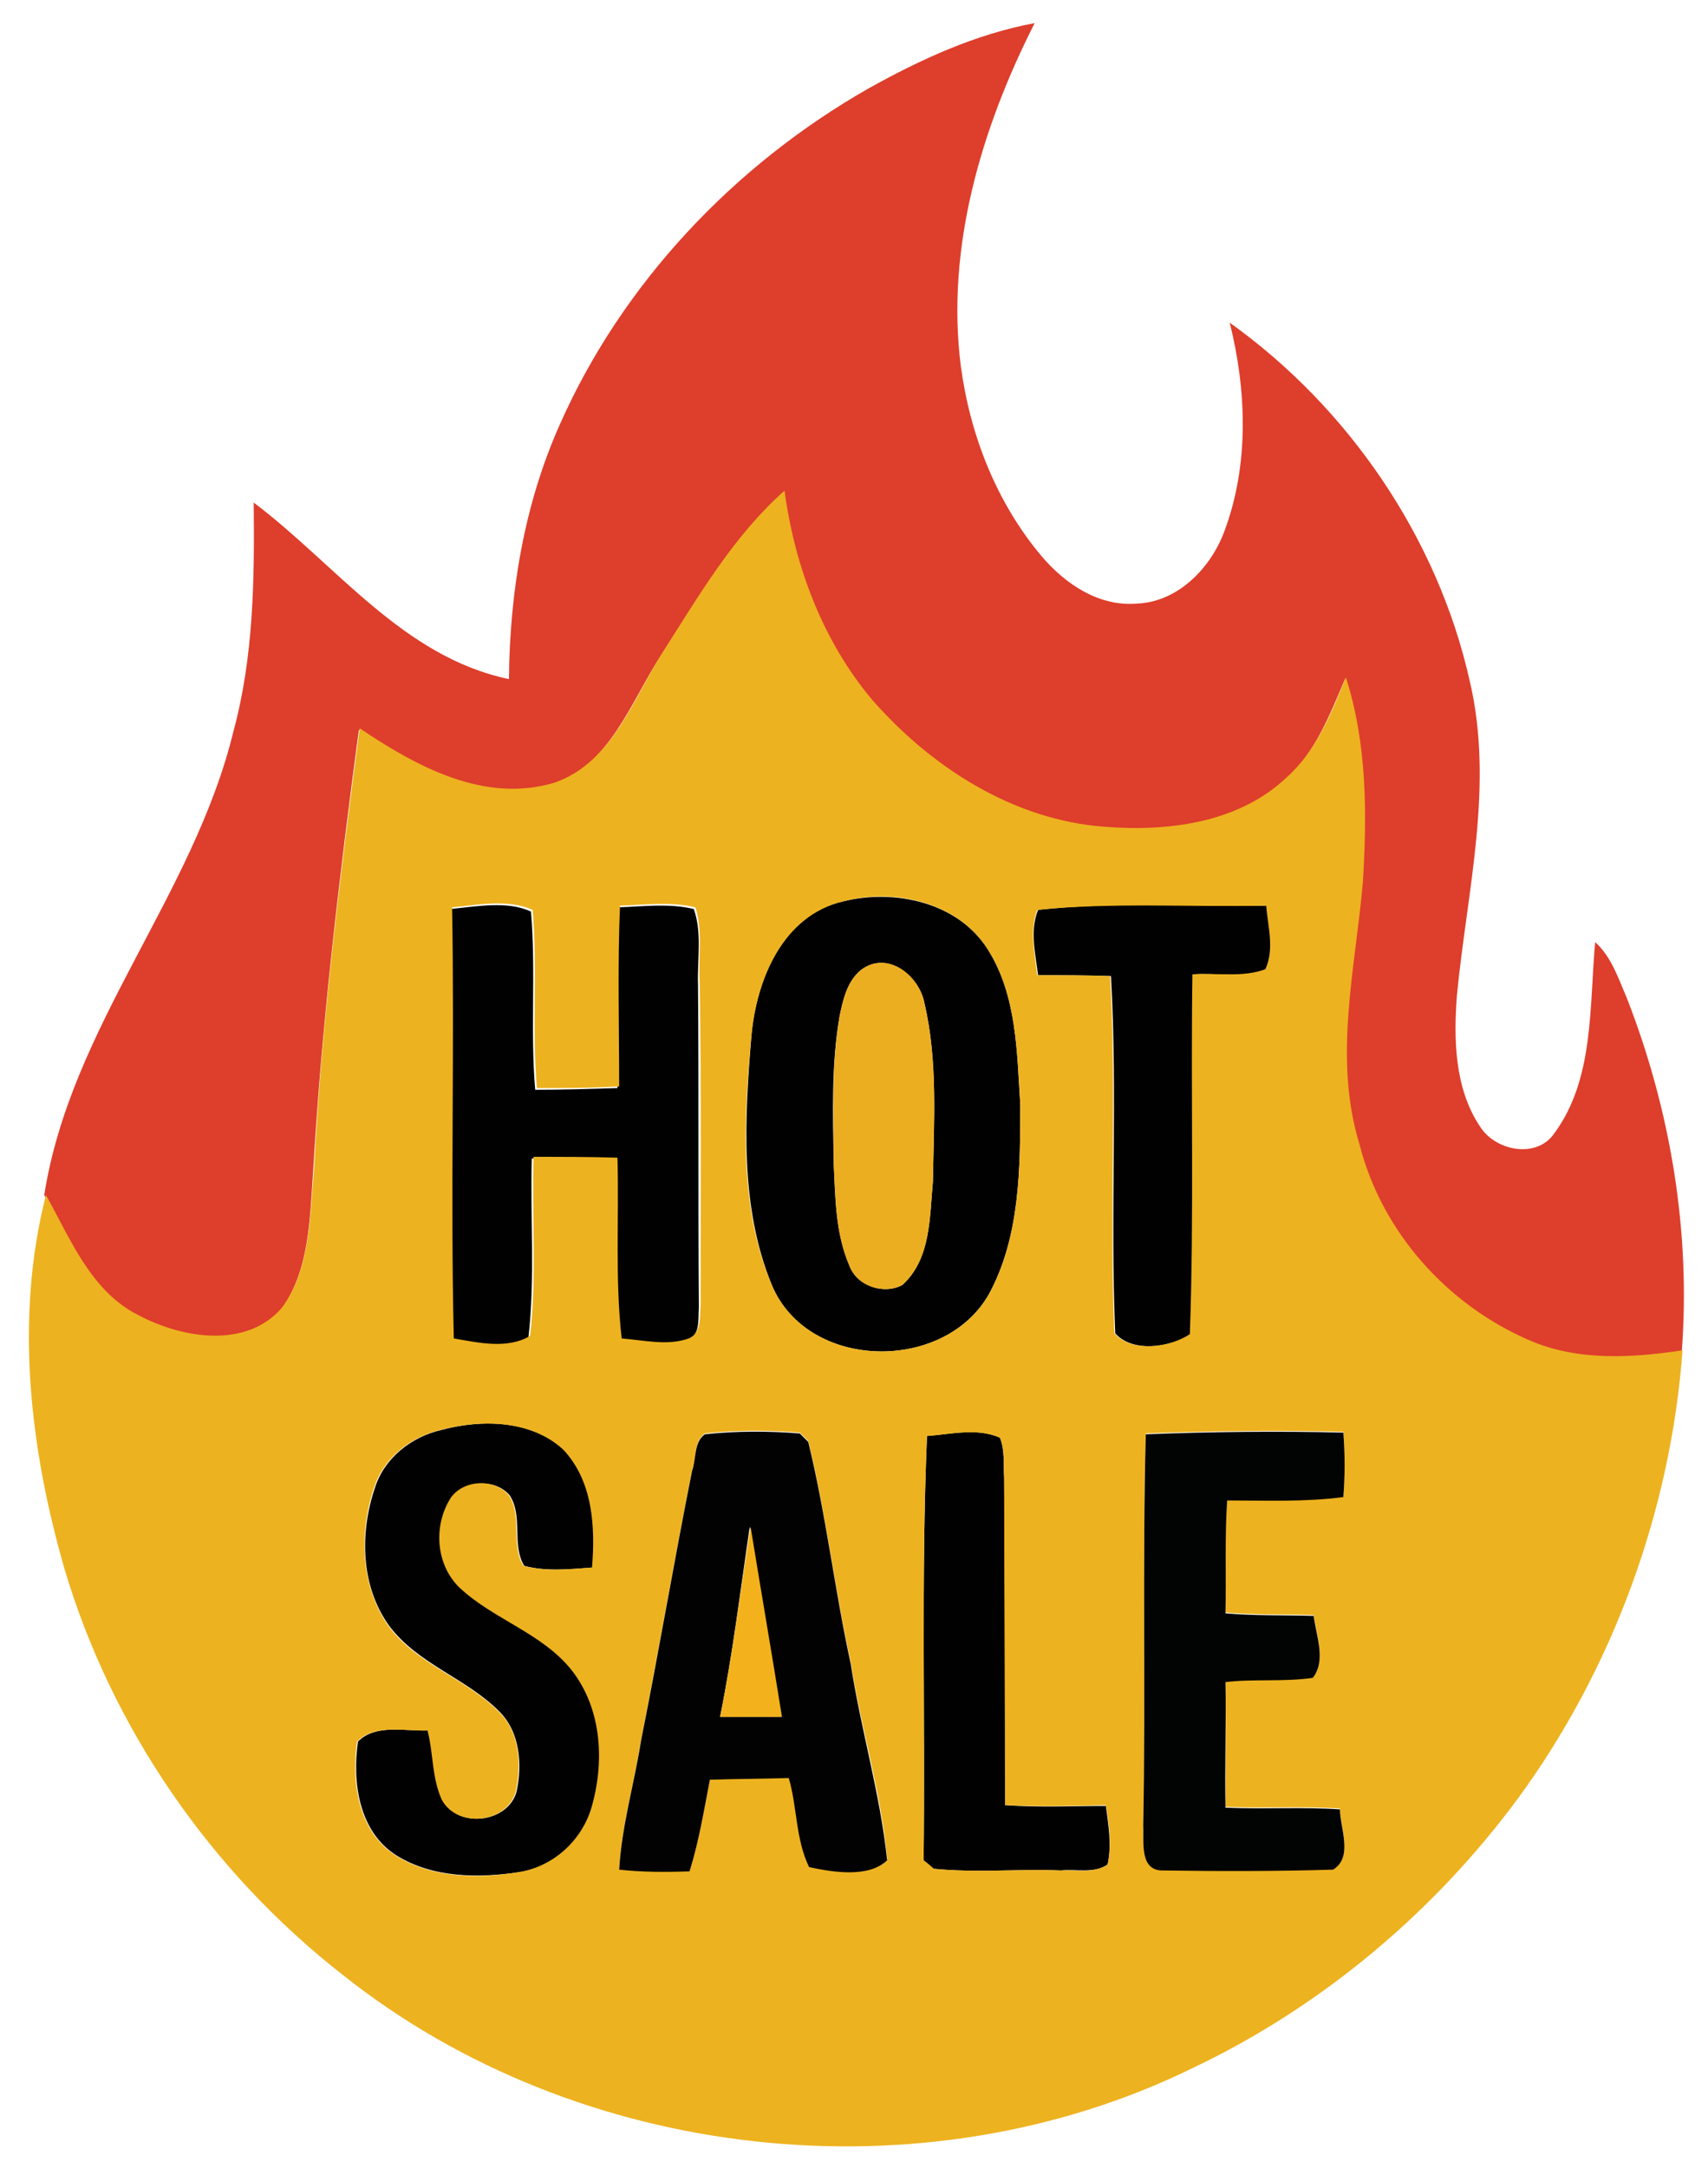 
<svg id="Layer_1" xmlns="http://www.w3.org/2000/svg" viewBox="0 0 946.03 1200">
  <defs>
    <style>
      .cls-1 {
        fill: #020202;
      }

      .cls-2 {
        fill: #de3e2c;
      }

      .cls-3 {
        fill: #f3b21c;
      }

      .cls-4 {
        fill: #ebae20;
      }

      .cls-5 {
        fill: #010101;
      }

      .cls-6 {
        fill: #020303;
      }

      .cls-7 {
        fill: #edb21f;
      }
    </style>
  </defs>
  <path class="cls-5" d="M547.72,716.36c17.38-31.94,17.38-69.98,17.38-105.21-1.88-29.12-1.88-60.12-17.85-85.48-16.44-26.3-51.66-33.82-80.32-26.77-33.35,7.52-47.91,43.21-50.72,74.21-3.76,46.03-6.58,94.41,11.27,138.08,19.72,47.44,95.34,48.85,120.23,5.17ZM465.06,562.31c1.88-8.92,4.23-19.26,11.74-25.36,14.56-11.27,32.41,3.29,35.23,18.32,7.52,31.94,5.17,65.75,4.7,98.63-1.88,19.26-.94,42.74-16.91,57.3-10.33,5.64-25.36.47-29.59-11.27-7.52-17.85-7.52-37.1-8.45-55.89-.47-27.24-1.41-54.95,3.29-81.72Z"></path>
  <path class="cls-5" d="M343.41,741.73c12.21.94,24.89,4.23,37.1,0,7.52-2.35,6.1-11.74,6.58-17.85-.47-59.65,0-119.3-.47-178.95-.47-14.09,2.35-28.65-2.35-41.8-13.62-3.29-27.71-1.41-41.8-.94-1.41,33.35-.47,66.69-.47,100.04-15.03.47-30.53.94-45.56.94-2.82-32.88.47-65.75-2.35-98.63-13.15-6.1-30.06-2.82-44.62-1.41,1.41,79.38-.94,159.22.94,238.59,13.62,1.88,29.59,6.1,42.27-1.41,3.76-32.88.94-66.22,1.88-99.1,15.5,0,31,0,46.5.47,1.88,32.88-.47,66.69,2.35,100.04Z"></path>
  <path class="cls-5" d="M659.51,738.44c2.82-66.22.47-132.92,1.41-199.14,13.15-.94,27.71,2.35,40.39-2.82,4.7-11.27,1.41-23.48.47-35.23-42.27.47-85.01-2.35-126.81,2.35-4.7,11.74-1.41,24.42,0,36.17,13.62,0,27.24,0,40.39.47,3.76,65.75-.47,131.98,2.35,197.73,9.39,10.8,30.53,7.98,41.8.47Z"></path>
  <path class="cls-5" d="M254.64,878.4c-13.15-13.15-14.09-34.76-4.23-49.79,7.52-9.39,23.95-10.33,31.94-.94,7.51,11.74.94,27.24,7.99,38.98,12.21,3.29,25.36,1.88,38.04.94,2.35-22.55.47-48.38-15.97-65.28-18.32-16.44-45.56-16.91-68.1-10.8-16.44,3.76-31.47,15.5-36.63,31.94-8.46,24.89-7.99,54.48,7.99,76.56,15.97,21.14,42.27,28.65,60.59,46.97,11.74,11.27,13.15,29.59,9.86,44.62-4.7,17.38-32.41,20.67-40.86,4.7-5.64-11.74-4.7-25.83-7.99-38.51-12.68.47-29.12-3.76-38.98,6.1-3.29,22.54.47,49.79,21.14,62.94,20.2,12.68,45.56,12.68,68.1,9.39,18.79-2.82,34.76-16.91,40.39-35.23,7.51-25.36,6.58-54.95-9.86-76.56-16.91-21.14-44.15-28.18-63.41-46.03Z"></path>
  <path class="cls-5" d="M556.65,999.11c.47-60.59,0-121.18-.47-181.3-.47-7.52.47-15.5-2.35-22.08-12.68-5.64-27.24-1.88-40.39-.94-3.29,78.43-.94,156.4-1.88,234.84,1.41,1.41,4.23,3.76,5.64,4.7,23.48,2.35,46.97,0,70.45.94,8.46-.94,18.32,1.88,25.83-3.29,2.35-10.8.47-21.61-.94-32.41-18.32,0-37.11.94-55.89-.47Z"></path>
  <path class="cls-2" d="M75.7,728.58c23.95,13.15,60.12,19.26,80.31-4.23,15.5-21.61,15.5-49.79,17.38-75.15,4.7-82.19,14.56-163.92,25.36-245.17,31.47,21.14,69.51,41.8,108.03,30.06,31.47-11.27,42.74-46.03,59.65-71.86,20.2-31.47,39.45-64.81,67.63-89.71,5.64,41.8,21.14,83.13,48.38,115.54,32.88,37.57,77.97,67.16,128.69,70.45,35.23,2.35,74.68-1.88,100.98-27.24,16.44-14.56,24.42-35.7,32.88-55.42,11.27,36.63,11.74,75.62,9.39,113.66-4.23,47.91-16.91,97.22-1.88,144.66,12.21,48.38,48.85,88.77,93.94,108.5,26.77,11.74,56.83,9.86,85.01,6.11,5.17-66.7-6.1-134.33-30.53-196.79-4.7-10.8-8.46-22.54-17.38-30.53-3.29,35.7-.47,75.62-22.54,105.68-9.86,14.56-32.88,9.86-41.33-3.76-14.09-21.14-14.56-48.38-12.68-72.8,5.64-57.77,20.67-116.01,7.05-173.78-17.85-79.37-67.16-151.23-132.92-198.2,9.39,37.57,10.8,78.43-2.82,115.07-7.51,20.67-25.83,39.45-48.38,40.39-21.14,1.88-39.92-10.8-53.07-26.3-24.89-29.59-39.45-66.69-44.62-104.74-8.45-65.75,11.27-131.98,40.86-190.22-32.88,6.1-63.41,20.2-92.06,36.17-74.21,42.27-136.21,107.56-170.96,185.99-19.73,44.15-27.71,92.53-28.18,140.9-58.71-12.21-95.81-63.41-141.37-97.69.47,42.27,0,85.48-11.27,126.81-22.08,90.65-90.18,163.45-104.74,256.44l.47.94c13.62,24.42,24.89,52.6,50.72,66.22Z"></path>
  <path class="cls-7" d="M846.91,741.73c-45.56-19.73-81.72-60.12-93.94-108.5-14.56-47.44-2.35-96.75,1.88-144.66,2.35-38.04,2.35-77.03-9.39-113.66-7.99,19.73-16.44,40.86-32.88,55.42-26.77,25.36-66.22,30.06-100.98,27.24-50.72-3.76-96.28-33.35-128.69-70.45-27.24-32.41-42.74-73.74-48.38-115.54-28.18,24.89-47.44,58.24-67.63,89.71-16.44,25.83-27.71,60.59-59.65,71.86-38.98,11.74-76.56-8.92-108.03-30.06-10.8,81.72-21.14,162.98-25.36,245.17-2.35,25.36-1.88,53.54-17.38,75.15-19.73,23.48-55.89,17.38-80.31,4.23-25.83-13.15-37.1-41.8-50.72-66.22-17.38,68.1-8.92,140.43,10.33,207.13,26.3,88.3,81.25,167.67,154.05,224.5,130.57,103.8,321.73,124.93,471.56,51.19,70.92-33.82,132.92-85.95,179.42-148.89,52.6-71.86,84.54-159.22,91.12-247.99-28.18,4.23-58.24,6.1-85.01-5.64ZM416.21,573.11c2.82-31,17.38-66.22,50.72-74.21,28.65-7.52,63.88.47,80.32,26.77,15.97,25.36,15.97,56.83,17.85,85.48,0,35.23,0,73.27-17.38,105.21-24.89,43.68-100.51,42.27-120.24-5.17-18.32-43.21-15.5-92.06-11.27-138.09ZM327.44,1000.99c-5.64,18.32-21.61,32.41-40.39,35.23-22.55,3.76-48.38,3.29-68.1-9.39-20.67-13.15-24.42-40.86-21.14-62.94,9.86-9.86,26.3-5.64,38.98-6.1,3.29,12.68,2.35,26.3,7.99,38.51,8.92,15.97,36.17,12.68,40.86-4.7,3.29-15.03,2.35-33.35-9.86-44.62-18.32-18.32-45.09-25.83-60.59-46.97-15.5-22.08-16.44-51.66-7.99-76.56,5.17-16.44,20.2-28.18,36.63-31.94,22.55-6.1,50.26-5.64,68.1,10.8,16.44,17.38,17.85,42.74,15.97,65.28-12.68.94-25.83,2.35-38.04-.94-7.05-11.74-.47-27.71-7.99-38.98-7.99-9.39-24.42-8.92-31.94.94-9.86,15.03-8.92,36.63,4.23,49.79,18.79,17.85,46.03,25.36,62.47,46.03,16.91,21.61,18.32,51.19,10.81,76.56ZM342,640.75c-15.5-.47-31-.47-46.5-.47-.94,32.88,1.88,66.22-1.88,99.1-12.68,7.51-28.65,3.76-42.27,1.41-1.88-79.37.47-159.22-.94-238.59,14.56-1.41,31-4.7,44.62,1.41,2.82,32.88-.47,65.75,2.35,98.63,15.03,0,30.53,0,45.56-.94,0-33.35-.94-66.7.47-100.04,14.09-.47,28.18-2.35,41.8.94,4.23,13.62,1.41,28.18,2.35,41.8.94,59.65.47,119.3.47,178.95-.47,6.11.47,15.03-6.58,17.85-11.74,4.23-24.89.94-37.1,0-3.76-32.41-1.41-66.23-2.35-100.04ZM448.15,1032.93c-7.05-15.5-6.1-33.35-11.27-49.32-14.56.47-29.12.47-43.68.94-3.29,16.91-6.11,34.29-11.27,50.72-13.15.47-25.83.94-38.98-.94,1.41-24.42,8.45-47.91,12.21-71.86,9.86-49.79,18.32-99.57,28.18-148.89,2.35-6.58.94-15.97,7.05-20.2,17.38-1.88,35.23-1.88,52.6-.47,1.41,1.41,3.76,3.76,4.7,4.7,9.86,40.39,14.56,81.72,23.48,122.12,5.64,36.63,16.91,72.33,20.2,108.96-10.33,10.8-30.06,7.52-43.21,4.23ZM613.48,1031.99c-7.52,5.17-17.38,2.82-25.83,3.29-23.48-.94-46.97,1.41-70.45-.94-1.41-1.41-4.23-3.76-5.64-4.7.94-78.43-1.41-156.4,1.88-234.84,13.15-.94,27.71-4.7,40.39.94,2.82,7.05,1.88,15.03,2.35,22.08,0,60.59.47,121.18.47,181.3,18.79.94,37.1.47,55.89,0,1.88,10.8,3.29,22.07.94,32.88ZM614.89,540.23c-13.62-.47-27.24-.47-40.39-.47-1.41-11.74-4.23-24.89,0-36.17,41.8-4.23,84.54-1.41,126.81-2.35.94,11.74,4.7,23.95-.47,35.23-12.68,4.7-27.24,1.88-40.39,2.82-.94,66.22.94,132.92-1.41,199.14-11.27,7.52-32.41,10.33-41.8-.47-2.82-65.75,1.41-131.98-2.35-197.73ZM678.76,892.49c16.44,1.41,32.41.94,48.85,1.41,1.41,10.8,7.05,24.42-.47,34.29-15.97,1.88-32.41.47-48.38,2.35.47,23.01,0,46.03,0,69.51,21.14.94,42.27-.47,63.41.94,0,10.8,7.51,26.3-3.76,33.35-31.47.94-62.94.47-93.94.47-13.62.47-10.8-15.97-11.27-24.89,1.41-72.33-.47-144.66,1.41-216.52,36.63-1.41,73.27-1.88,109.43-.94.94,11.74.94,23.95,0,35.7-21.14,2.82-42.74,1.88-64.35,1.88-1.88,21.14-.94,41.8-.94,62.47Z"></path>
  <path class="cls-4" d="M470.23,699.93c3.76,11.74,18.79,16.91,29.59,11.27,15.97-14.56,15.03-37.57,16.91-57.3.47-32.88,2.82-66.22-4.7-98.63-2.82-15.5-20.67-29.59-35.23-18.32-7.52,6.1-9.86,15.97-11.74,25.36-4.7,27.24-3.29,54.48-3.29,82.19.94,18.32.94,38.04,8.45,55.42Z"></path>
  <path class="cls-1" d="M447.68,798.09c-1.41-1.41-3.76-3.76-4.7-4.7-17.38-1.41-35.23-1.41-52.6.47-6.1,4.23-4.7,13.62-7.05,20.2-9.86,49.32-18.32,99.57-28.18,148.89-3.76,23.95-10.8,47.44-12.21,71.86,12.68,1.41,25.83,1.41,38.98.94,5.17-16.44,7.99-33.82,11.27-50.72,14.56-.47,29.12-.47,43.68-.94,4.7,15.97,3.76,33.82,11.27,49.32,13.15,2.82,32.88,6.1,43.21-3.76-3.76-36.63-14.56-72.33-20.2-108.96-8.92-40.87-13.62-82.2-23.48-122.59ZM398.83,950.26c7.05-34.76,11.27-70.45,16.44-105.21,6.1,35.23,11.74,70.45,17.38,105.21h-33.81Z"></path>
  <path class="cls-6" d="M744.05,828.62c.94-11.74.94-23.95,0-35.7-36.63-.94-73.27-.47-109.43.94-1.88,72.33,0,144.66-1.41,216.52.47,8.92-2.35,25.36,11.27,24.89,31.47.47,62.94.47,93.94-.47,11.27-7.05,3.76-23.01,3.76-33.35-21.14-1.41-42.27,0-63.41-.94-.47-23.01.47-46.5,0-69.51,15.97-1.88,31.94,0,48.38-2.35,7.52-9.86,1.88-23.01.47-34.29-16.44-.47-32.88,0-48.85-1.41.47-20.67-.47-41.8.94-62.47,21.14,0,42.74.94,64.34-1.88Z"></path>
  <path class="cls-3" d="M398.83,950.26h34.29c-5.64-35.23-11.74-70.45-17.38-105.21-5.64,34.76-9.86,70.45-16.91,105.21Z"></path>
</svg>